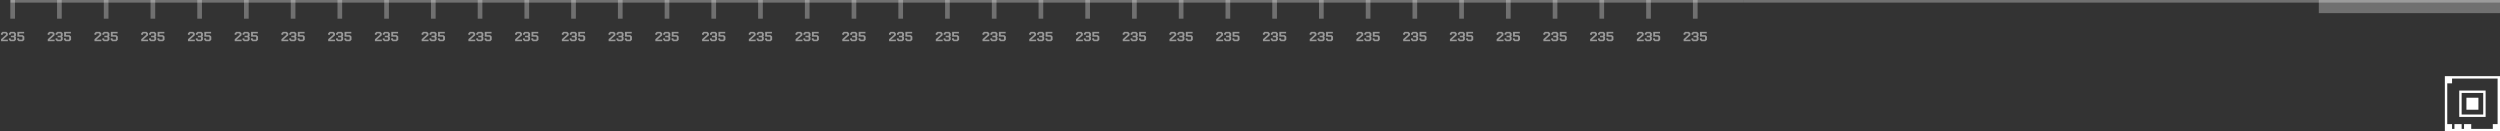 <svg width="952" height="50" viewBox="0 0 952 50" fill="none" xmlns="http://www.w3.org/2000/svg">
<rect x="0" y="0" width="952" height="50" fill="#333333" stroke="none"/>
<rect opacity="0.3" x="4" y="-0.001" width="660" height="1" fill="white"/>
<path opacity="0.3" fill-rule="evenodd" clip-rule="evenodd" d="M952 0.999H664V-0.001H952V0.999Z" fill="white"/>
<rect opacity="0.3" x="883" y="-0.001" width="69" height="5" fill="white"/>
<g opacity="0.3">
<rect x="3.93" y="-0.001" width="1.78" height="7.119" fill="white"/>
<rect x="288.7" y="-0.001" width="1.78" height="7.119" fill="white"/>
<rect x="146.315" y="-0.001" width="1.78" height="7.119" fill="white"/>
<rect x="431.086" y="-0.001" width="1.78" height="7.119" fill="white"/>
<rect x="75.122" y="-0.001" width="1.78" height="7.119" fill="white"/>
<rect x="359.893" y="-0.001" width="1.78" height="7.119" fill="white"/>
<rect x="217.508" y="-0.001" width="1.78" height="7.119" fill="white"/>
<rect x="502.278" y="-0.001" width="1.78" height="7.119" fill="white"/>
<rect x="591.27" y="-0.001" width="1.78" height="7.119" fill="white"/>
<rect x="39.526" y="-0.001" width="1.78" height="7.119" fill="white"/>
<rect x="324.297" y="-0.001" width="1.78" height="7.119" fill="white"/>
<rect x="181.911" y="-0.001" width="1.78" height="7.119" fill="white"/>
<rect x="466.682" y="-0.001" width="1.78" height="7.119" fill="white"/>
<rect x="110.719" y="-0.001" width="1.78" height="7.119" fill="white"/>
<rect x="395.489" y="-0.001" width="1.78" height="7.119" fill="white"/>
<rect x="253.104" y="-0.001" width="1.78" height="7.119" fill="white"/>
<rect x="537.875" y="-0.001" width="1.78" height="7.119" fill="white"/>
<rect x="626.865" y="-0.001" width="1.78" height="7.119" fill="white"/>
<rect x="21.727" y="-0.001" width="1.78" height="7.119" fill="white"/>
<rect x="306.498" y="-0.001" width="1.78" height="7.119" fill="white"/>
<rect x="164.113" y="-0.001" width="1.78" height="7.119" fill="white"/>
<rect x="448.884" y="-0.001" width="1.78" height="7.119" fill="white"/>
<rect x="92.921" y="-0.001" width="1.78" height="7.119" fill="white"/>
<rect x="377.691" y="-0.001" width="1.78" height="7.119" fill="white"/>
<rect x="235.306" y="-0.001" width="1.78" height="7.119" fill="white"/>
<rect x="520.076" y="-0.001" width="1.78" height="7.119" fill="white"/>
<rect x="609.067" y="-0.001" width="1.78" height="7.119" fill="white"/>
<rect x="57.324" y="-0.001" width="1.78" height="7.119" fill="white"/>
<rect x="342.095" y="-0.001" width="1.78" height="7.119" fill="white"/>
<rect x="199.71" y="-0.001" width="1.78" height="7.119" fill="white"/>
<rect x="484.48" y="-0.001" width="1.78" height="7.119" fill="white"/>
<rect x="573.471" y="-0.001" width="1.78" height="7.119" fill="white"/>
<rect x="128.517" y="-0.001" width="1.78" height="7.119" fill="white"/>
<rect x="413.287" y="-0.001" width="1.78" height="7.119" fill="white"/>
<rect x="270.902" y="-0.001" width="1.78" height="7.119" fill="white"/>
<rect x="555.673" y="-0.001" width="1.78" height="7.119" fill="white"/>
<rect x="644.664" y="-0.001" width="1.78" height="7.119" fill="white"/>
</g>
<path fill-rule="evenodd" clip-rule="evenodd" d="M931 31.738V28.999H933.739H952V47.26V49.999H949.26H941.043H938.304H937.391H934.652H933.739H931V47.26V31.738ZM931.913 31.738H933.739V29.912H951.086V47.26H949.26V49.086H941.043V47.26H938.304V49.086H937.391V47.26H934.652V49.086H933.739V47.26H931.913V31.738ZM945.608 35.39H937.391V43.608H945.608V35.39ZM936.478 34.477V44.521H946.521V34.477H936.478ZM939.217 37.216H943.782V41.782H939.217V37.216Z" fill="white"/>
<g opacity="0.5">
<path d="M0.385 14.918L2.267 13.256V12.895L2.094 12.727H1.248L1.075 12.895V13.256H0.364V12.686L0.929 12.137H2.413L2.977 12.686V13.459L1.122 15.066V15.117H2.998V15.697H0.385V14.918Z" fill="white"/>
<path d="M3.365 15.147V14.588H4.076V14.939L4.249 15.107H5.189L5.362 14.939V14.364L5.194 14.201H4.149V13.611H5.194L5.362 13.449V12.895L5.189 12.727H4.28L4.107 12.895V13.245H3.397V12.686L3.961 12.137H5.508L6.072 12.686V13.652L5.806 13.906L6.072 14.166V15.147L5.508 15.697H3.93L3.365 15.147Z" fill="white"/>
<path d="M6.567 15.147V14.568H7.277V14.939L7.45 15.107H8.38L8.553 14.939V14.135L8.38 13.967H6.619V12.137H9.19V12.727H7.319V13.378H8.694L9.263 13.932V15.147L8.699 15.697H7.131L6.567 15.147Z" fill="white"/>
<path d="M356.348 14.918L358.23 13.256V12.895L358.057 12.727H357.21L357.038 12.895V13.256H356.327V12.686L356.892 12.137H358.376L358.94 12.686V13.459L357.085 15.066V15.117H358.961V15.697H356.348V14.918Z" fill="white"/>
<path d="M359.328 15.147V14.588H360.039V14.939L360.211 15.107H361.152L361.325 14.939V14.364L361.157 14.201H360.112V13.611H361.157L361.325 13.449V12.895L361.152 12.727H360.243L360.07 12.895V13.245H359.36V12.686L359.924 12.137H361.471L362.035 12.686V13.652L361.769 13.906L362.035 14.166V15.147L361.471 15.697H359.893L359.328 15.147Z" fill="white"/>
<path d="M362.529 15.147V14.568H363.24V14.939L363.413 15.107H364.343L364.515 14.939V14.135L364.343 13.967H362.582V12.137H365.153V12.727H363.282V13.378H364.657L365.226 13.932V15.147L364.662 15.697H363.094L362.529 15.147Z" fill="white"/>
<path d="M178.367 14.918L180.248 13.256V12.895L180.076 12.727H179.229L179.056 12.895V13.256H178.346V12.686L178.91 12.137H180.394L180.959 12.686V13.459L179.104 15.066V15.117H180.98V15.697H178.367V14.918Z" fill="white"/>
<path d="M181.347 15.147V14.588H182.058V14.939L182.23 15.107H183.171L183.343 14.939V14.364L183.176 14.201H182.131V13.611H183.176L183.343 13.449V12.895L183.171 12.727H182.261L182.089 12.895V13.245H181.378V12.686L181.943 12.137H183.49L184.054 12.686V13.652L183.787 13.906L184.054 14.166V15.147L183.49 15.697H181.911L181.347 15.147Z" fill="white"/>
<path d="M184.548 15.147V14.568H185.259V14.939L185.431 15.107H186.362L186.534 14.939V14.135L186.362 13.967H184.6V12.137H187.172V12.727H185.301V13.378H186.675L187.245 13.932V15.147L186.68 15.697H185.112L184.548 15.147Z" fill="white"/>
<path d="M534.331 14.918L536.213 13.256V12.895L536.04 12.727H535.194L535.021 12.895V13.256H534.311V12.686L534.875 12.137H536.359L536.924 12.686V13.459L535.068 15.066V15.117H536.945V15.697H534.331V14.918Z" fill="white"/>
<path d="M537.312 15.147V14.588H538.022V14.939L538.195 15.107H539.136L539.308 14.939V14.364L539.141 14.201H538.096V13.611H539.141L539.308 13.449V12.895L539.136 12.727H538.226L538.054 12.895V13.245H537.343V12.686L537.907 12.137H539.454L540.019 12.686V13.652L539.752 13.906L540.019 14.166V15.147L539.454 15.697H537.876L537.312 15.147Z" fill="white"/>
<path d="M540.513 15.147V14.568H541.224V14.939L541.396 15.107H542.326L542.499 14.939V14.135L542.326 13.967H540.565V12.137H543.136V12.727H541.265V13.378H542.64L543.21 13.932V15.147L542.645 15.697H541.077L540.513 15.147Z" fill="white"/>
<path d="M89.377 14.918L91.259 13.256V12.895L91.086 12.727H90.24L90.067 12.895V13.256H89.356V12.686L89.921 12.137H91.405L91.97 12.686V13.459L90.114 15.066V15.117H91.99V15.697H89.377V14.918Z" fill="white"/>
<path d="M92.358 15.147V14.588H93.068V14.939L93.241 15.107H94.181L94.354 14.939V14.364L94.187 14.201H93.141V13.611H94.187L94.354 13.449V12.895L94.181 12.727H93.272L93.1 12.895V13.245H92.389V12.686L92.953 12.137H94.5L95.065 12.686V13.652L94.798 13.906L95.065 14.166V15.147L94.5 15.697H92.922L92.358 15.147Z" fill="white"/>
<path d="M95.559 15.147V14.568H96.269V14.939L96.442 15.107H97.372L97.545 14.939V14.135L97.372 13.967H95.611V12.137H98.182V12.727H96.311V13.378H97.686L98.255 13.932V15.147L97.691 15.697H96.123L95.559 15.147Z" fill="white"/>
<path d="M445.341 14.918L447.223 13.256V12.895L447.05 12.727H446.204L446.031 12.895V13.256H445.32V12.686L445.885 12.137H447.369L447.933 12.686V13.459L446.078 15.066V15.117H447.954V15.697H445.341V14.918Z" fill="white"/>
<path d="M448.321 15.147V14.588H449.032V14.939L449.205 15.107H450.145L450.318 14.939V14.364L450.151 14.201H449.105V13.611H450.151L450.318 13.449V12.895L450.145 12.727H449.236L449.063 12.895V13.245H448.353V12.686L448.917 12.137H450.464L451.029 12.686V13.652L450.762 13.906L451.029 14.166V15.147L450.464 15.697H448.886L448.321 15.147Z" fill="white"/>
<path d="M451.523 15.147V14.568H452.233V14.939L452.406 15.107H453.336L453.509 14.939V14.135L453.336 13.967H451.575V12.137H454.146V12.727H452.275V13.378H453.65L454.219 13.932V15.147L453.655 15.697H452.087L451.523 15.147Z" fill="white"/>
<path d="M267.357 14.918L269.238 13.256V12.895L269.066 12.727H268.219L268.047 12.895V13.256H267.336V12.686L267.9 12.137H269.385L269.949 12.686V13.459L268.094 15.066V15.117H269.97V15.697H267.357V14.918Z" fill="white"/>
<path d="M270.337 15.147V14.588H271.048V14.939L271.22 15.107H272.161L272.333 14.939V14.364L272.166 14.201H271.121V13.611H272.166L272.333 13.449V12.895L272.161 12.727H271.252L271.079 12.895V13.245H270.368V12.686L270.933 12.137H272.48L273.044 12.686V13.652L272.778 13.906L273.044 14.166V15.147L272.48 15.697H270.901L270.337 15.147Z" fill="white"/>
<path d="M273.538 15.147V14.568H274.249V14.939L274.422 15.107H275.352L275.524 14.939V14.135L275.352 13.967H273.591V12.137H276.162V12.727H274.291V13.378H275.665L276.235 13.932V15.147L275.671 15.697H274.103L273.538 15.147Z" fill="white"/>
<path d="M623.323 14.918L625.204 13.256V12.895L625.032 12.727H624.185L624.013 12.895V13.256H623.302V12.686L623.866 12.137H625.35L625.915 12.686V13.459L624.06 15.066V15.117H625.936V15.697H623.323V14.918Z" fill="white"/>
<path d="M626.303 15.147V14.588H627.014V14.939L627.186 15.107H628.127L628.299 14.939V14.364L628.132 14.201H627.087V13.611H628.132L628.299 13.449V12.895L628.127 12.727H627.217L627.045 12.895V13.245H626.334V12.686L626.899 12.137H628.446L629.01 12.686V13.652L628.743 13.906L629.01 14.166V15.147L628.446 15.697H626.867L626.303 15.147Z" fill="white"/>
<path d="M629.504 15.147V14.568H630.215V14.939L630.387 15.107H631.318L631.49 14.939V14.135L631.318 13.967H629.556V12.137H632.128V12.727H630.257V13.378H631.631L632.201 13.932V15.147L631.636 15.697H630.069L629.504 15.147Z" fill="white"/>
<path d="M18.183 14.918L20.064 13.256V12.895L19.892 12.727H19.045L18.873 12.895V13.256H18.162V12.686L18.727 12.137H20.211L20.775 12.686V13.459L18.92 15.066V15.117H20.796V15.697H18.183V14.918Z" fill="white"/>
<path d="M21.163 15.147V14.588H21.874V14.939L22.046 15.107H22.987L23.16 14.939V14.364L22.992 14.201H21.947V13.611H22.992L23.16 13.449V12.895L22.987 12.727H22.078L21.905 12.895V13.245H21.195V12.686L21.759 12.137H23.306L23.87 12.686V13.652L23.604 13.906L23.87 14.166V15.147L23.306 15.697H21.728L21.163 15.147Z" fill="white"/>
<path d="M24.364 15.147V14.568H25.075V14.939L25.248 15.107H26.178L26.35 14.939V14.135L26.178 13.967H24.417V12.137H26.988V12.727H25.117V13.378H26.491L27.061 13.932V15.147L26.497 15.697H24.929L24.364 15.147Z" fill="white"/>
<path d="M374.146 14.918L376.027 13.256V12.895L375.855 12.727H375.008L374.836 12.895V13.256H374.125V12.686L374.689 12.137H376.174L376.738 12.686V13.459L374.883 15.066V15.117H376.759V15.697H374.146V14.918Z" fill="white"/>
<path d="M377.126 15.147V14.588H377.837V14.939L378.009 15.107H378.95L379.122 14.939V14.364L378.955 14.201H377.91V13.611H378.955L379.122 13.449V12.895L378.95 12.727H378.041L377.868 12.895V13.245H377.157V12.686L377.722 12.137H379.269L379.833 12.686V13.652L379.567 13.906L379.833 14.166V15.147L379.269 15.697H377.69L377.126 15.147Z" fill="white"/>
<path d="M380.327 15.147V14.568H381.038V14.939L381.211 15.107H382.141L382.313 14.939V14.135L382.141 13.967H380.38V12.137H382.951V12.727H381.08V13.378H382.454L383.024 13.932V15.147L382.46 15.697H380.892L380.327 15.147Z" fill="white"/>
<path d="M196.164 14.918L198.046 13.256V12.895L197.873 12.727H197.027L196.854 12.895V13.256H196.144V12.686L196.708 12.137H198.192L198.757 12.686V13.459L196.901 15.066V15.117H198.778V15.697H196.164V14.918Z" fill="white"/>
<path d="M199.145 15.147V14.588H199.855V14.939L200.028 15.107H200.969L201.141 14.939V14.364L200.974 14.201H199.929V13.611H200.974L201.141 13.449V12.895L200.969 12.727H200.059L199.887 12.895V13.245H199.176V12.686L199.74 12.137H201.287L201.852 12.686V13.652L201.585 13.906L201.852 14.166V15.147L201.287 15.697H199.709L199.145 15.147Z" fill="white"/>
<path d="M202.346 15.147V14.568H203.057V14.939L203.229 15.107H204.159L204.332 14.939V14.135L204.159 13.967H202.398V12.137H204.969V12.727H203.098V13.378H204.473L205.043 13.932V15.147L204.478 15.697H202.91L202.346 15.147Z" fill="white"/>
<path d="M552.13 14.918L554.012 13.256V12.895L553.839 12.727H552.993L552.82 12.895V13.256H552.109V12.686L552.674 12.137H554.158L554.723 12.686V13.459L552.867 15.066V15.117H554.743V15.697H552.13V14.918Z" fill="white"/>
<path d="M555.11 15.147V14.588H555.821V14.939L555.994 15.107H556.934L557.107 14.939V14.364L556.94 14.201H555.894V13.611H556.94L557.107 13.449V12.895L556.934 12.727H556.025L555.853 12.895V13.245H555.142V12.686L555.706 12.137H557.253L557.818 12.686V13.652L557.551 13.906L557.818 14.166V15.147L557.253 15.697H555.675L555.11 15.147Z" fill="white"/>
<path d="M558.312 15.147V14.568H559.022V14.939L559.195 15.107H560.125L560.298 14.939V14.135L560.125 13.967H558.364V12.137H560.935V12.727H559.064V13.378H560.439L561.008 13.932V15.147L560.444 15.697H558.876L558.312 15.147Z" fill="white"/>
<path d="M107.175 14.918L109.057 13.256V12.895L108.884 12.727H108.038L107.865 12.895V13.256H107.154V12.686L107.719 12.137H109.203L109.767 12.686V13.459L107.912 15.066V15.117H109.788V15.697H107.175V14.918Z" fill="white"/>
<path d="M110.155 15.147V14.588H110.866V14.939L111.039 15.107H111.979L112.152 14.939V14.364L111.985 14.201H110.939V13.611H111.985L112.152 13.449V12.895L111.979 12.727H111.07L110.897 12.895V13.245H110.187V12.686L110.751 12.137H112.298L112.863 12.686V13.652L112.596 13.906L112.863 14.166V15.147L112.298 15.697H110.72L110.155 15.147Z" fill="white"/>
<path d="M113.357 15.147V14.568H114.067V14.939L114.24 15.107H115.17L115.343 14.939V14.135L115.17 13.967H113.409V12.137H115.98V12.727H114.109V13.378H115.484L116.053 13.932V15.147L115.489 15.697H113.921L113.357 15.147Z" fill="white"/>
<path d="M463.139 14.918L465.021 13.256V12.895L464.848 12.727H464.001L463.829 12.895V13.256H463.118V12.686L463.683 12.137H465.167L465.731 12.686V13.459L463.876 15.066V15.117H465.752V15.697H463.139V14.918Z" fill="white"/>
<path d="M466.119 15.147V14.588H466.83V14.939L467.002 15.107H467.943L468.116 14.939V14.364L467.948 14.201H466.903V13.611H467.948L468.116 13.449V12.895L467.943 12.727H467.034L466.861 12.895V13.245H466.151V12.686L466.715 12.137H468.262L468.826 12.686V13.652L468.56 13.906L468.826 14.166V15.147L468.262 15.697H466.684L466.119 15.147Z" fill="white"/>
<path d="M469.32 15.147V14.568H470.031V14.939L470.204 15.107H471.134L471.306 14.939V14.135L471.134 13.967H469.373V12.137H471.944V12.727H470.073V13.378H471.448L472.017 13.932V15.147L471.453 15.697H469.885L469.32 15.147Z" fill="white"/>
<path d="M285.156 14.918L287.037 13.256V12.895L286.865 12.727H286.018L285.846 12.895V13.256H285.135V12.686L285.699 12.137H287.183L287.748 12.686V13.459L285.893 15.066V15.117H287.769V15.697H285.156V14.918Z" fill="white"/>
<path d="M288.136 15.147V14.588H288.847V14.939L289.019 15.107H289.96L290.132 14.939V14.364L289.965 14.201H288.92V13.611H289.965L290.132 13.449V12.895L289.96 12.727H289.05L288.878 12.895V13.245H288.167V12.686L288.732 12.137H290.279L290.843 12.686V13.652L290.576 13.906L290.843 14.166V15.147L290.279 15.697H288.7L288.136 15.147Z" fill="white"/>
<path d="M291.337 15.147V14.568H292.048V14.939L292.22 15.107H293.151L293.323 14.939V14.135L293.151 13.967H291.389V12.137H293.961V12.727H292.09V13.378H293.464L294.034 13.932V15.147L293.469 15.697H291.902L291.337 15.147Z" fill="white"/>
<path d="M641.121 14.918L643.002 13.256V12.895L642.83 12.727H641.983L641.81 12.895V13.256H641.1V12.686L641.664 12.137H643.148L643.713 12.686V13.459L641.857 15.066V15.117H643.734V15.697H641.121V14.918Z" fill="white"/>
<path d="M644.101 15.147V14.588H644.811V14.939L644.984 15.107H645.925L646.097 14.939V14.364L645.93 14.201H644.885V13.611H645.93L646.097 13.449V12.895L645.925 12.727H645.015L644.843 12.895V13.245H644.132V12.686L644.696 12.137H646.243L646.808 12.686V13.652L646.541 13.906L646.808 14.166V15.147L646.243 15.697H644.665L644.101 15.147Z" fill="white"/>
<path d="M647.302 15.147V14.568H648.013V14.939L648.185 15.107H649.115L649.288 14.939V14.135L649.115 13.967H647.354V12.137H649.926V12.727H648.055V13.378H649.429L649.999 13.932V15.147L649.434 15.697H647.866L647.302 15.147Z" fill="white"/>
<path d="M35.982 14.918L37.863 13.256V12.895L37.691 12.727H36.844L36.672 12.895V13.256H35.961V12.686L36.525 12.137H38.01L38.574 12.686V13.459L36.719 15.066V15.117H38.595V15.697H35.982V14.918Z" fill="white"/>
<path d="M38.962 15.147V14.588H39.673V14.939L39.845 15.107H40.786L40.958 14.939V14.364L40.791 14.201H39.746V13.611H40.791L40.958 13.449V12.895L40.786 12.727H39.877L39.704 12.895V13.245H38.993V12.686L39.558 12.137H41.105L41.669 12.686V13.652L41.403 13.906L41.669 14.166V15.147L41.105 15.697H39.526L38.962 15.147Z" fill="white"/>
<path d="M42.163 15.147V14.568H42.874V14.939L43.047 15.107H43.977L44.149 14.939V14.135L43.977 13.967H42.215V12.137H44.787V12.727H42.916V13.378H44.29L44.86 13.932V15.147L44.296 15.697H42.728L42.163 15.147Z" fill="white"/>
<path d="M391.947 14.918L393.828 13.256V12.895L393.656 12.727H392.809L392.637 12.895V13.256H391.926V12.686L392.49 12.137H393.974L394.539 12.686V13.459L392.684 15.066V15.117H394.56V15.697H391.947V14.918Z" fill="white"/>
<path d="M394.927 15.147V14.588H395.638V14.939L395.81 15.107H396.751L396.923 14.939V14.364L396.756 14.201H395.711V13.611H396.756L396.923 13.449V12.895L396.751 12.727H395.841L395.669 12.895V13.245H394.958V12.686L395.523 12.137H397.07L397.634 12.686V13.652L397.367 13.906L397.634 14.166V15.147L397.07 15.697H395.491L394.927 15.147Z" fill="white"/>
<path d="M398.128 15.147V14.568H398.839V14.939L399.011 15.107H399.942L400.114 14.939V14.135L399.942 13.967H398.18V12.137H400.752V12.727H398.881V13.378H400.255L400.825 13.932V15.147L400.26 15.697H398.693L398.128 15.147Z" fill="white"/>
<path d="M213.963 14.918L215.845 13.256V12.895L215.672 12.727H214.826L214.653 12.895V13.256H213.942V12.686L214.507 12.137H215.991L216.556 12.686V13.459L214.7 15.066V15.117H216.576V15.697H213.963V14.918Z" fill="white"/>
<path d="M216.943 15.147V14.588H217.654V14.939L217.827 15.107H218.767L218.94 14.939V14.364L218.773 14.201H217.727V13.611H218.773L218.94 13.449V12.895L218.767 12.727H217.858L217.686 12.895V13.245H216.975V12.686L217.539 12.137H219.086L219.651 12.686V13.652L219.384 13.906L219.651 14.166V15.147L219.086 15.697H217.508L216.943 15.147Z" fill="white"/>
<path d="M220.145 15.147V14.568H220.855V14.939L221.028 15.107H221.958L222.131 14.939V14.135L221.958 13.967H220.197V12.137H222.768V12.727H220.897V13.378H222.272L222.841 13.932V15.147L222.277 15.697H220.709L220.145 15.147Z" fill="white"/>
<path d="M569.928 14.918L571.81 13.256V12.895L571.637 12.727H570.79L570.618 12.895V13.256H569.907V12.686L570.472 12.137H571.956L572.52 12.686V13.459L570.665 15.066V15.117H572.541V15.697H569.928V14.918Z" fill="white"/>
<path d="M572.908 15.147V14.588H573.619V14.939L573.791 15.107H574.732L574.905 14.939V14.364L574.737 14.201H573.692V13.611H574.737L574.905 13.449V12.895L574.732 12.727H573.823L573.65 12.895V13.245H572.94V12.686L573.504 12.137H575.051L575.615 12.686V13.652L575.349 13.906L575.615 14.166V15.147L575.051 15.697H573.473L572.908 15.147Z" fill="white"/>
<path d="M576.11 15.147V14.568H576.82V14.939L576.993 15.107H577.923L578.096 14.939V14.135L577.923 13.967H576.162V12.137H578.733V12.727H576.862V13.378H578.237L578.806 13.932V15.147L578.242 15.697H576.674L576.11 15.147Z" fill="white"/>
<path d="M124.974 14.918L126.855 13.256V12.895L126.683 12.727H125.836L125.664 12.895V13.256H124.953V12.686L125.518 12.137H127.002L127.566 12.686V13.459L125.711 15.066V15.117H127.587V15.697H124.974V14.918Z" fill="white"/>
<path d="M127.954 15.147V14.588H128.665V14.939L128.837 15.107H129.778L129.951 14.939V14.364L129.783 14.201H128.738V13.611H129.783L129.951 13.449V12.895L129.778 12.727H128.869L128.696 12.895V13.245H127.986V12.686L128.55 12.137H130.097L130.661 12.686V13.652L130.395 13.906L130.661 14.166V15.147L130.097 15.697H128.519L127.954 15.147Z" fill="white"/>
<path d="M131.155 15.147V14.568H131.866V14.939L132.039 15.107H132.969L133.141 14.939V14.135L132.969 13.967H131.208V12.137H133.779V12.727H131.908V13.378H133.283L133.852 13.932V15.147L133.288 15.697H131.72L131.155 15.147Z" fill="white"/>
<path d="M480.937 14.918L482.818 13.256V12.895L482.646 12.727H481.799L481.627 12.895V13.256H480.916V12.686L481.48 12.137H482.965L483.529 12.686V13.459L481.674 15.066V15.117H483.55V15.697H480.937V14.918Z" fill="white"/>
<path d="M483.917 15.147V14.588H484.628V14.939L484.8 15.107H485.741L485.913 14.939V14.364L485.746 14.201H484.701V13.611H485.746L485.913 13.449V12.895L485.741 12.727H484.832L484.659 12.895V13.245H483.948V12.686L484.513 12.137H486.06L486.624 12.686V13.652L486.358 13.906L486.624 14.166V15.147L486.06 15.697H484.481L483.917 15.147Z" fill="white"/>
<path d="M487.118 15.147V14.568H487.829V14.939L488.002 15.107H488.932L489.104 14.939V14.135L488.932 13.967H487.171V12.137H489.742V12.727H487.871V13.378H489.245L489.815 13.932V15.147L489.251 15.697H487.683L487.118 15.147Z" fill="white"/>
<path d="M302.954 14.918L304.835 13.256V12.895L304.663 12.727H303.816L303.643 12.895V13.256H302.933V12.686L303.497 12.137H304.981L305.546 12.686V13.459L303.69 15.066V15.117H305.567V15.697H302.954V14.918Z" fill="white"/>
<path d="M305.934 15.147V14.588H306.644V14.939L306.817 15.107H307.758L307.93 14.939V14.364L307.763 14.201H306.718V13.611H307.763L307.93 13.449V12.895L307.758 12.727H306.848L306.676 12.895V13.245H305.965V12.686L306.529 12.137H308.076L308.641 12.686V13.652L308.374 13.906L308.641 14.166V15.147L308.076 15.697H306.498L305.934 15.147Z" fill="white"/>
<path d="M309.135 15.147V14.568H309.846V14.939L310.018 15.107H310.948L311.121 14.939V14.135L310.948 13.967H309.187V12.137H311.759V12.727H309.888V13.378H311.262L311.832 13.932V15.147L311.267 15.697H309.699L309.135 15.147Z" fill="white"/>
<path d="M53.782 14.918L55.663 13.256V12.895L55.491 12.727H54.644L54.471 12.895V13.256H53.761V12.686L54.325 12.137H55.809L56.374 12.686V13.459L54.519 15.066V15.117H56.395V15.697H53.782V14.918Z" fill="white"/>
<path d="M56.762 15.147V14.588H57.472V14.939L57.645 15.107H58.586L58.758 14.939V14.364L58.591 14.201H57.546V13.611H58.591L58.758 13.449V12.895L58.586 12.727H57.676L57.504 12.895V13.245H56.793V12.686L57.358 12.137H58.904L59.469 12.686V13.652L59.202 13.906L59.469 14.166V15.147L58.904 15.697H57.326L56.762 15.147Z" fill="white"/>
<path d="M59.963 15.147V14.568H60.674V14.939L60.846 15.107H61.777L61.949 14.939V14.135L61.777 13.967H60.015V12.137H62.587V12.727H60.716V13.378H62.09L62.66 13.932V15.147L62.095 15.697H60.528L59.963 15.147Z" fill="white"/>
<path d="M409.745 14.918L411.626 13.256V12.895L411.454 12.727H410.607L410.434 12.895V13.256H409.724V12.686L410.288 12.137H411.772L412.337 12.686V13.459L410.481 15.066V15.117H412.358V15.697H409.745V14.918Z" fill="white"/>
<path d="M412.725 15.147V14.588H413.435V14.939L413.608 15.107H414.549L414.721 14.939V14.364L414.554 14.201H413.509V13.611H414.554L414.721 13.449V12.895L414.549 12.727H413.639L413.467 12.895V13.245H412.756V12.686L413.32 12.137H414.867L415.432 12.686V13.652L415.165 13.906L415.432 14.166V15.147L414.867 15.697H413.289L412.725 15.147Z" fill="white"/>
<path d="M415.926 15.147V14.568H416.637V14.939L416.809 15.107H417.739L417.912 14.939V14.135L417.739 13.967H415.978V12.137H418.55V12.727H416.679V13.378H418.053L418.623 13.932V15.147L418.058 15.697H416.49L415.926 15.147Z" fill="white"/>
<path d="M231.761 14.918L233.643 13.256V12.895L233.47 12.727H232.623L232.451 12.895V13.256H231.74V12.686L232.305 12.137H233.789L234.353 12.686V13.459L232.498 15.066V15.117H234.374V15.697H231.761V14.918Z" fill="white"/>
<path d="M234.741 15.147V14.588H235.452V14.939L235.625 15.107H236.565L236.738 14.939V14.364L236.57 14.201H235.525V13.611H236.57L236.738 13.449V12.895L236.565 12.727H235.656L235.483 12.895V13.245H234.773V12.686L235.337 12.137H236.884L237.448 12.686V13.652L237.182 13.906L237.448 14.166V15.147L236.884 15.697H235.306L234.741 15.147Z" fill="white"/>
<path d="M237.943 15.147V14.568H238.653V14.939L238.826 15.107H239.756L239.929 14.939V14.135L239.756 13.967H237.995V12.137H240.566V12.727H238.695V13.378H240.07L240.639 13.932V15.147L240.075 15.697H238.507L237.943 15.147Z" fill="white"/>
<path d="M587.726 14.918L589.607 13.256V12.895L589.435 12.727H588.588L588.416 12.895V13.256H587.705V12.686L588.27 12.137H589.754L590.318 12.686V13.459L588.463 15.066V15.117H590.339V15.697H587.726V14.918Z" fill="white"/>
<path d="M590.706 15.147V14.588H591.417V14.939L591.589 15.107H592.53L592.703 14.939V14.364L592.535 14.201H591.49V13.611H592.535L592.703 13.449V12.895L592.53 12.727H591.621L591.448 12.895V13.245H590.737V12.686L591.302 12.137H592.849L593.413 12.686V13.652L593.147 13.906L593.413 14.166V15.147L592.849 15.697H591.271L590.706 15.147Z" fill="white"/>
<path d="M593.907 15.147V14.568H594.618V14.939L594.791 15.107H595.721L595.893 14.939V14.135L595.721 13.967H593.96V12.137H596.531V12.727H594.66V13.378H596.034L596.604 13.932V15.147L596.04 15.697H594.472L593.907 15.147Z" fill="white"/>
<path d="M142.772 14.918L144.653 13.256V12.895L144.481 12.727H143.634L143.462 12.895V13.256H142.751V12.686L143.315 12.137H144.8L145.364 12.686V13.459L143.509 15.066V15.117H145.385V15.697H142.772V14.918Z" fill="white"/>
<path d="M145.752 15.147V14.588H146.463V14.939L146.635 15.107H147.576L147.748 14.939V14.364L147.581 14.201H146.536V13.611H147.581L147.748 13.449V12.895L147.576 12.727H146.667L146.494 12.895V13.245H145.783V12.686L146.348 12.137H147.895L148.459 12.686V13.652L148.193 13.906L148.459 14.166V15.147L147.895 15.697H146.316L145.752 15.147Z" fill="white"/>
<path d="M148.953 15.147V14.568H149.664V14.939L149.837 15.107H150.767L150.939 14.939V14.135L150.767 13.967H149.006V12.137H151.577V12.727H149.706V13.378H151.08L151.65 13.932V15.147L151.086 15.697H149.518L148.953 15.147Z" fill="white"/>
<path d="M498.736 14.918L500.617 13.256V12.895L500.445 12.727H499.598L499.426 12.895V13.256H498.715V12.686L499.279 12.137H500.764L501.328 12.686V13.459L499.473 15.066V15.117H501.349V15.697H498.736V14.918Z" fill="white"/>
<path d="M501.716 15.147V14.588H502.427V14.939L502.599 15.107H503.54L503.712 14.939V14.364L503.545 14.201H502.5V13.611H503.545L503.712 13.449V12.895L503.54 12.727H502.63L502.458 12.895V13.245H501.747V12.686L502.312 12.137H503.859L504.423 12.686V13.652L504.157 13.906L504.423 14.166V15.147L503.859 15.697H502.28L501.716 15.147Z" fill="white"/>
<path d="M504.917 15.147V14.568H505.628V14.939L505.8 15.107H506.731L506.903 14.939V14.135L506.731 13.967H504.969V12.137H507.541V12.727H505.67V13.378H507.044L507.614 13.932V15.147L507.049 15.697H505.482L504.917 15.147Z" fill="white"/>
<path d="M320.751 14.918L322.633 13.256V12.895L322.46 12.727H321.614L321.441 12.895V13.256H320.73V12.686L321.295 12.137H322.779L323.344 12.686V13.459L321.488 15.066V15.117H323.365V15.697H320.751V14.918Z" fill="white"/>
<path d="M323.731 15.147V14.588H324.442V14.939L324.615 15.107H325.555L325.728 14.939V14.364L325.561 14.201H324.515V13.611H325.561L325.728 13.449V12.895L325.555 12.727H324.646L324.474 12.895V13.245H323.763V12.686L324.327 12.137H325.874L326.439 12.686V13.652L326.172 13.906L326.439 14.166V15.147L325.874 15.697H324.296L323.731 15.147Z" fill="white"/>
<path d="M326.933 15.147V14.568H327.644V14.939L327.816 15.107H328.746L328.919 14.939V14.135L328.746 13.967H326.985V12.137H329.556V12.727H327.685V13.378H329.06L329.63 13.932V15.147L329.065 15.697H327.497L326.933 15.147Z" fill="white"/>
<path d="M71.579 14.918L73.461 13.256V12.895L73.288 12.727H72.442L72.269 12.895V13.256H71.559V12.686L72.123 12.137H73.607L74.172 12.686V13.459L72.316 15.066V15.117H74.193V15.697H71.579V14.918Z" fill="white"/>
<path d="M74.56 15.147V14.588H75.27V14.939L75.443 15.107H76.384L76.556 14.939V14.364L76.389 14.201H75.344V13.611H76.389L76.556 13.449V12.895L76.384 12.727H75.474L75.302 12.895V13.245H74.591V12.686L75.155 12.137H76.702L77.267 12.686V13.652L77 13.906L77.267 14.166V15.147L76.702 15.697H75.124L74.56 15.147Z" fill="white"/>
<path d="M77.761 15.147V14.568H78.472V14.939L78.644 15.107H79.574L79.747 14.939V14.135L79.574 13.967H77.813V12.137H80.385V12.727H78.513V13.378H79.888L80.458 13.932V15.147L79.893 15.697H78.325L77.761 15.147Z" fill="white"/>
<path d="M427.542 14.918L429.424 13.256V12.895L429.251 12.727H428.405L428.232 12.895V13.256H427.521V12.686L428.086 12.137H429.57L430.135 12.686V13.459L428.279 15.066V15.117H430.156V15.697H427.542V14.918Z" fill="white"/>
<path d="M430.523 15.147V14.588H431.233V14.939L431.406 15.107H432.346L432.519 14.939V14.364L432.352 14.201H431.306V13.611H432.352L432.519 13.449V12.895L432.346 12.727H431.437L431.265 12.895V13.245H430.554V12.686L431.118 12.137H432.665L433.23 12.686V13.652L432.963 13.906L433.23 14.166V15.147L432.665 15.697H431.087L430.523 15.147Z" fill="white"/>
<path d="M433.724 15.147V14.568H434.435V14.939L434.607 15.107H435.537L435.71 14.939V14.135L435.537 13.967H433.776V12.137H436.347V12.727H434.476V13.378H435.851L436.421 13.932V15.147L435.856 15.697H434.288L433.724 15.147Z" fill="white"/>
<path d="M249.559 14.918L251.44 13.256V12.895L251.268 12.727H250.421L250.249 12.895V13.256H249.538V12.686L250.103 12.137H251.587L252.151 12.686V13.459L250.296 15.066V15.117H252.172V15.697H249.559V14.918Z" fill="white"/>
<path d="M252.539 15.147V14.588H253.25V14.939L253.422 15.107H254.363L254.536 14.939V14.364L254.368 14.201H253.323V13.611H254.368L254.536 13.449V12.895L254.363 12.727H253.454L253.281 12.895V13.245H252.57V12.686L253.135 12.137H254.682L255.246 12.686V13.652L254.98 13.906L255.246 14.166V15.147L254.682 15.697H253.104L252.539 15.147Z" fill="white"/>
<path d="M255.74 15.147V14.568H256.451V14.939L256.624 15.107H257.554L257.726 14.939V14.135L257.554 13.967H255.793V12.137H258.364V12.727H256.493V13.378H257.868L258.437 13.932V15.147L257.873 15.697H256.305L255.74 15.147Z" fill="white"/>
<path d="M605.525 14.918L607.406 13.256V12.895L607.234 12.727H606.387L606.215 12.895V13.256H605.504V12.686L606.068 12.137H607.553L608.117 12.686V13.459L606.262 15.066V15.117H608.138V15.697H605.525V14.918Z" fill="white"/>
<path d="M608.505 15.147V14.588H609.216V14.939L609.388 15.107H610.329L610.501 14.939V14.364L610.334 14.201H609.289V13.611H610.334L610.501 13.449V12.895L610.329 12.727H609.42L609.247 12.895V13.245H608.536V12.686L609.101 12.137H610.648L611.212 12.686V13.652L610.946 13.906L611.212 14.166V15.147L610.648 15.697H609.069L608.505 15.147Z" fill="white"/>
<path d="M611.706 15.147V14.568H612.417V14.939L612.589 15.107H613.52L613.692 14.939V14.135L613.52 13.967H611.758V12.137H614.33V12.727H612.459V13.378H613.833L614.403 13.932V15.147L613.839 15.697H612.271L611.706 15.147Z" fill="white"/>
<path d="M160.569 14.918L162.45 13.256V12.895L162.278 12.727H161.431L161.259 12.895V13.256H160.548V12.686L161.112 12.137H162.597L163.161 12.686V13.459L161.306 15.066V15.117H163.182V15.697H160.569V14.918Z" fill="white"/>
<path d="M163.549 15.147V14.588H164.26V14.939L164.432 15.107H165.373L165.545 14.939V14.364L165.378 14.201H164.333V13.611H165.378L165.545 13.449V12.895L165.373 12.727H164.463L164.291 12.895V13.245H163.58V12.686L164.145 12.137H165.692L166.256 12.686V13.652L165.99 13.906L166.256 14.166V15.147L165.692 15.697H164.113L163.549 15.147Z" fill="white"/>
<path d="M166.75 15.147V14.568H167.461V14.939L167.633 15.107H168.564L168.736 14.939V14.135L168.564 13.967H166.802V12.137H169.374V12.727H167.503V13.378H168.877L169.447 13.932V15.147L168.882 15.697H167.315L166.75 15.147Z" fill="white"/>
<path d="M516.534 14.918L518.415 13.256V12.895L518.243 12.727H517.396L517.223 12.895V13.256H516.513V12.686L517.077 12.137H518.561L519.126 12.686V13.459L517.271 15.066V15.117H519.147V15.697H516.534V14.918Z" fill="white"/>
<path d="M519.514 15.147V14.588H520.224V14.939L520.397 15.107H521.338L521.51 14.939V14.364L521.343 14.201H520.298V13.611H521.343L521.51 13.449V12.895L521.338 12.727H520.428L520.256 12.895V13.245H519.545V12.686L520.11 12.137H521.656L522.221 12.686V13.652L521.954 13.906L522.221 14.166V15.147L521.656 15.697H520.078L519.514 15.147Z" fill="white"/>
<path d="M522.715 15.147V14.568H523.426V14.939L523.598 15.107H524.529L524.701 14.939V14.135L524.529 13.967H522.767V12.137H525.339V12.727H523.468V13.378H524.842L525.412 13.932V15.147L524.847 15.697H523.279L522.715 15.147Z" fill="white"/>
<path d="M338.55 14.918L340.432 13.256V12.895L340.259 12.727H339.413L339.24 12.895V13.256H338.529V12.686L339.094 12.137H340.578L341.142 12.686V13.459L339.287 15.066V15.117H341.163V15.697H338.55V14.918Z" fill="white"/>
<path d="M341.53 15.147V14.588H342.241V14.939L342.414 15.107H343.354L343.527 14.939V14.364L343.36 14.201H342.314V13.611H343.36L343.527 13.449V12.895L343.354 12.727H342.445L342.272 12.895V13.245H341.562V12.686L342.126 12.137H343.673L344.238 12.686V13.652L343.971 13.906L344.238 14.166V15.147L343.673 15.697H342.095L341.53 15.147Z" fill="white"/>
<path d="M344.732 15.147V14.568H345.442V14.939L345.615 15.107H346.545L346.718 14.939V14.135L346.545 13.967H344.784V12.137H347.355V12.727H345.484V13.378H346.859L347.428 13.932V15.147L346.864 15.697H345.296L344.732 15.147Z" fill="white"/>
</g>
</svg>
